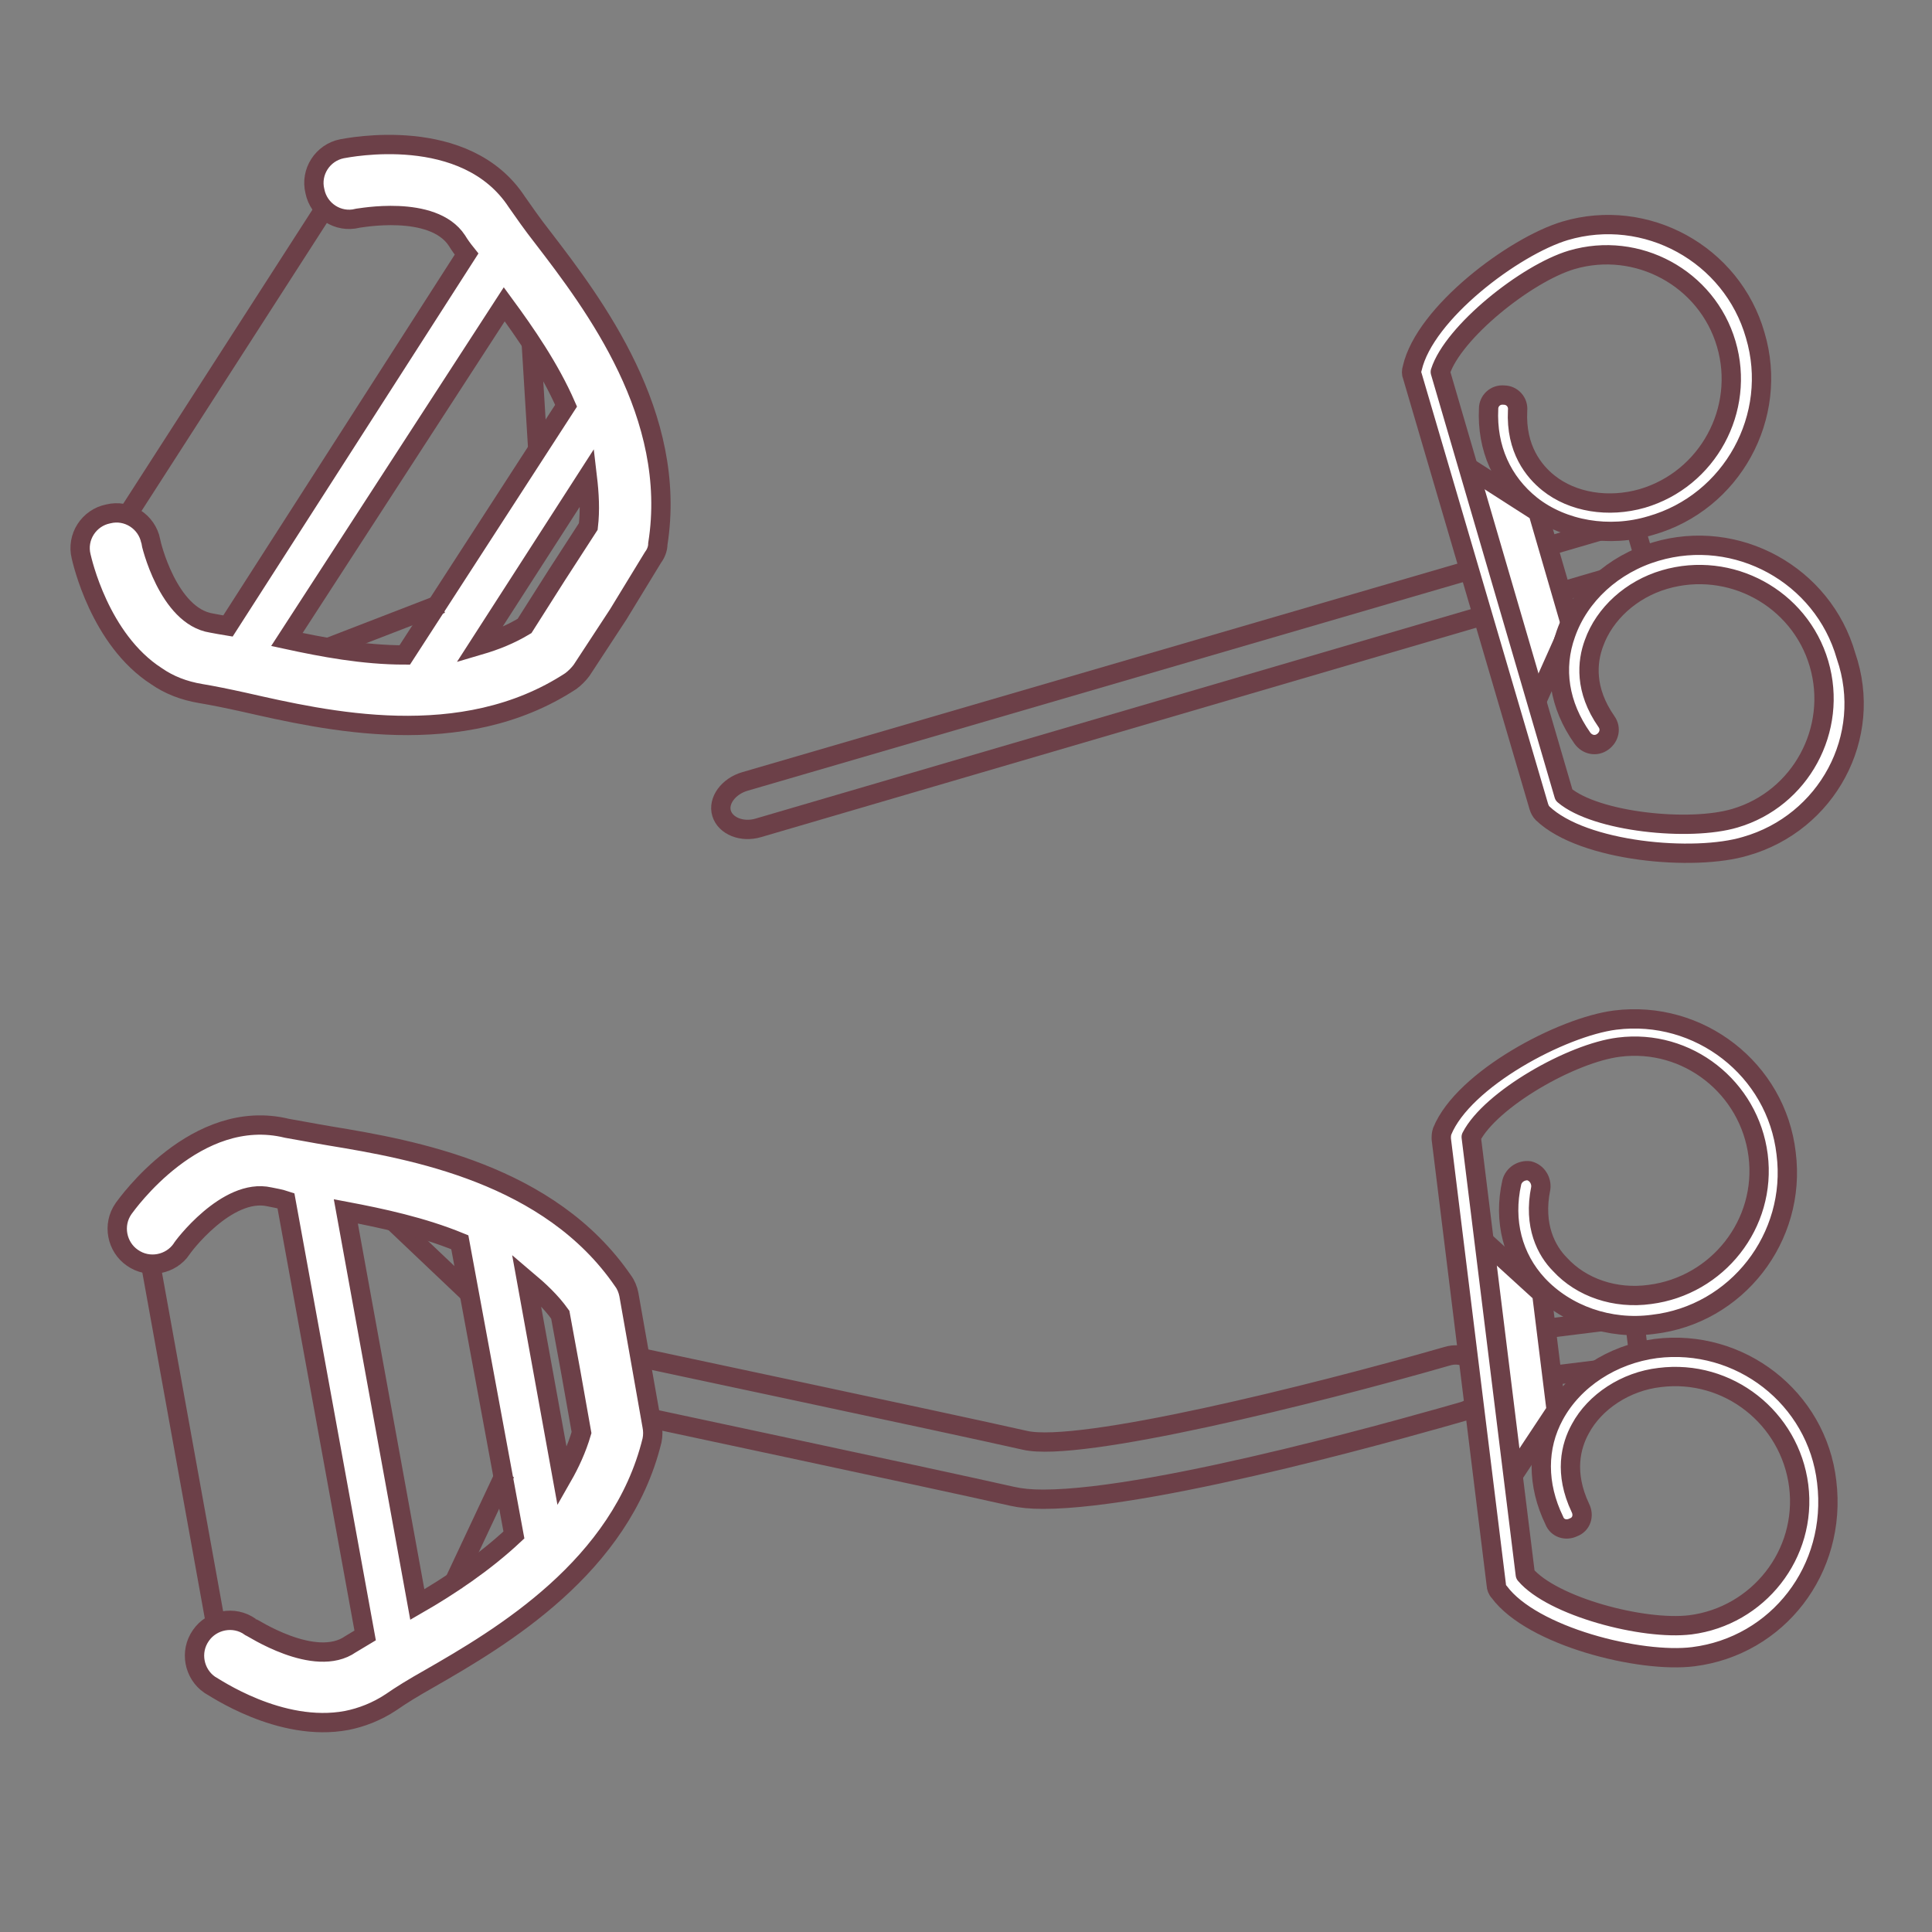 <?xml version="1.0" encoding="utf-8"?>
<!-- Generator: Adobe Illustrator 26.3.1, SVG Export Plug-In . SVG Version: 6.00 Build 0)  -->
<svg version="1.1" xmlns="http://www.w3.org/2000/svg" xmlns:xlink="http://www.w3.org/1999/xlink" x="0px" y="0px" width="200px"
	 height="200px" viewBox="0 0 200 200" style="enable-background:new 0 0 200 200;" xml:space="preserve">
<rect x="0" y="0" width="200" height="200" fill="#808080" stroke="none"/>
<style type="text/css">
	
		.st0{opacity:0.43;fill:none;stroke:#6C4048;stroke-width:2.678;stroke-linecap:round;stroke-linejoin:round;stroke-miterlimit:10;}
	.st1{fill:#6C4048;}
	.st2{fill:none;stroke:#6C4048;stroke-width:2.678;stroke-linecap:round;stroke-linejoin:round;stroke-miterlimit:10;}
	.st3{fill:none;stroke:#6C4048;stroke-width:2;stroke-linecap:round;stroke-linejoin:round;stroke-miterlimit:10;}
	.st4{fill:none;stroke:#6C4048;stroke-width:3;stroke-miterlimit:10;}
	.st5{fill:#FFFFFF;stroke:#6C4048;stroke-width:2.678;stroke-linecap:round;stroke-linejoin:round;stroke-miterlimit:10;}
	.st6{fill:#FFFFFF;stroke:#6C4048;stroke-width:2;stroke-miterlimit:10;}
	.st7{fill:none;stroke:#6C4048;stroke-width:2;stroke-miterlimit:10;}
	.st8{fill:#FFFFFF;stroke:#6C4048;stroke-width:2;stroke-linecap:round;stroke-linejoin:round;stroke-miterlimit:10;}
	.st9{fill:none;stroke:#6C4048;stroke-width:2.5;stroke-linecap:round;stroke-linejoin:round;stroke-miterlimit:10;}
	.st10{fill:#6C4048;stroke:#6C4048;stroke-width:0.5;stroke-miterlimit:10;}
	.st11{fill:none;stroke:#6C4048;stroke-width:2.678;stroke-linecap:round;stroke-linejoin:round;}
	.st12{fill:none;stroke:#6C4048;stroke-width:2.5;stroke-linecap:round;stroke-linejoin:round;}
</style>
<g id="レイヤー_3">
</g>
<g id="レイヤー_1">
	<path class="st7" d="M108,155.2c-1.3,0-2.3-0.1-3.2-0.3c-8.4-1.9-40.5-8.7-40.8-8.8c-1.6-0.3-2.6-1.9-2.3-3.5
		c0.3-1.6,1.9-2.6,3.5-2.3c0.3,0.1,32.5,6.9,40.9,8.8c5.6,1.3,29.8-4.7,43.7-8.7c1.6-0.5,3.2,0.4,3.7,2c0.5,1.6-0.4,3.2-2,3.7
		C148,147.1,120,155.2,108,155.2z"/>
	
		<rect x="156.8" y="137.2" transform="matrix(0.992 -0.123 0.123 0.992 -15.951 21.154)" class="st3" width="12.8" height="4.9"/>
	<polygon class="st8" points="152.8,127.7 156,153.7 161.1,146 159.6,133.9 	"/>
	<path class="st8" d="M175.3,171.5c-5.5,0.7-16.7-2.1-20.1-6.7c-0.2-0.2-0.3-0.5-0.3-0.7l-5.7-46.2c0-0.3,0-0.5,0.1-0.8
		c2.2-5.4,12.4-10.8,17.9-11.5c8.7-1.1,16.7,5.1,17.7,13.8c1.1,8.7-5.1,16.7-13.8,17.7c-4.5,0.6-9-1-11.9-4.1
		c-2.6-2.8-3.6-6.6-2.7-10.6c0.2-0.8,1-1.3,1.8-1.2c0.8,0.2,1.3,1,1.2,1.8c-0.8,3.9,0.6,6.5,2,7.9c2.2,2.4,5.7,3.6,9.3,3.1
		c7-0.9,12.1-7.3,11.2-14.4c-0.9-7-7.3-12.1-14.4-11.2c-4.9,0.6-13.3,5.4-15.3,9.3l5.6,45.3c2.8,3.3,12.2,5.8,17.1,5.2
		c7-0.9,12.1-7.3,11.2-14.4c-0.9-7-7.3-12.1-14.4-11.2c-3.5,0.4-6.7,2.5-8.2,5.3c-1,1.8-1.7,4.6,0,8.2c0.4,0.8,0.1,1.7-0.7,2
		c-0.8,0.4-1.7,0.1-2-0.7c-1.8-3.7-1.8-7.6,0-10.9c2-3.7,6-6.3,10.5-6.9c8.7-1.1,16.7,5.1,17.7,13.8
		C190.2,162.5,184,170.4,175.3,171.5z"/>
	<line class="st6" x1="37.2" y1="123.1" x2="49" y2="134.3"/>
	<path class="st6" d="M65.1,134c-0.1-0.5-0.3-1-0.6-1.4c-7.6-11.1-21.8-13.6-30.3-15c-1.8-0.3-3.3-0.6-4.5-0.8
		c-9.4-2.3-16.6,7.9-16.9,8.3c-1.2,1.7-0.7,4,0.9,5.1c1.7,1.2,4,0.7,5.1-0.9c0-0.1,4.7-6.4,9.1-5.4c0.5,0.1,1.1,0.2,1.7,0.4l8.2,45
		c-0.5,0.3-1,0.6-1.5,0.9c-3.7,2.6-10.3-1.8-10.4-1.8c-1.7-1.2-4-0.7-5.1,0.9c-1.2,1.7-0.7,4,0.9,5.1c0.4,0.2,7.3,5,14.2,3.7
		c1.5-0.3,3.1-0.9,4.6-1.9c1-0.7,2.3-1.5,3.9-2.4c7.5-4.3,19.9-11.6,23.1-24.7c0.1-0.5,0.1-1,0-1.5l-1.2-6.8c0,0,0,0,0,0
		c0,0,0,0,0,0L65.1,134z M53.2,158.9c-3.1,2.9-6.7,5.3-10,7.2l-7.4-40.7c3.7,0.7,7.9,1.6,11.8,3.2L53.2,158.9z M60.2,148.3
		c-0.5,1.7-1.2,3.2-2,4.6l-3.7-20.4c1.3,1.1,2.5,2.2,3.5,3.6l1.1,6c0,0,0,0,0,0c0,0,0,0,0,0L60.2,148.3z"/>
	<line class="st6" x1="15.6" y1="130.9" x2="22.3" y2="168"/>
	<line class="st6" x1="46.9" y1="164" x2="52.3" y2="152.5"/>
	<line class="st6" x1="54.7" y1="30.7" x2="55.7" y2="47"/>
	<path class="st6" d="M67.6,57.7c0.3-0.4,0.5-0.9,0.5-1.4c2.1-13.3-6.6-24.8-11.9-31.7c-1.1-1.4-2-2.7-2.7-3.7
		c-5.3-8.1-17.5-5.6-18.1-5.5c-2,0.4-3.3,2.4-2.8,4.4c0.4,2,2.4,3.3,4.4,2.8c0.1,0,7.8-1.5,10.3,2.3c0.3,0.5,0.6,0.9,1,1.4
		L23.6,64.8c-0.6-0.1-1.2-0.2-1.7-0.3c-4.5-0.7-6.3-8.3-6.3-8.5c-0.4-2-2.4-3.3-4.4-2.8c-2,0.4-3.3,2.4-2.8,4.4
		c0.1,0.4,1.9,8.6,7.8,12.4c1.3,0.9,2.8,1.5,4.6,1.8c1.2,0.2,2.7,0.5,4.5,0.9c8.4,1.9,22.5,5.2,33.8-2.2c0.4-0.3,0.8-0.7,1.1-1.1
		l3.8-5.8c0,0,0,0,0,0c0,0,0,0,0,0L67.6,57.7z M41.9,67.8c-4.3,0-8.5-0.8-12.2-1.6l22.5-34.7c2.2,3,4.7,6.6,6.4,10.5L41.9,67.8z
		 M54.3,64.8c-1.5,0.9-3,1.5-4.7,2l11.2-17.4c0.2,1.7,0.3,3.4,0.1,5.1l-3.3,5.1c0,0,0,0,0,0c0,0,0,0,0,0L54.3,64.8z"/>
	<line class="st6" x1="33.6" y1="21.6" x2="13.2" y2="53.3"/>
	<line class="st6" x1="33.8" y1="67.1" x2="45.7" y2="62.5"/>
</g>
<g id="レイヤー_5">
	
		<rect x="157.2" y="55.6" transform="matrix(0.96 -0.281 0.281 0.96 -9.736 48.342)" class="st3" width="12.8" height="4.9"/>
	<path class="st3" d="M77.1,80.9c-1.7,0.5-2.8,2-2.4,3.3c0.4,1.3,2.1,2,3.8,1.5l82.3-24.1l-1.4-4.7L77.1,80.9z"/>
	<polygon class="st8" points="151.4,48 158.8,73.2 162.6,64.7 159.2,53 	"/>
	<path class="st8" d="M180.7,87.6c-5.3,1.6-16.8,0.6-21-3.4c-0.2-0.2-0.3-0.4-0.4-0.7l-13.1-44.6c-0.1-0.2-0.1-0.5,0-0.8
		c1.3-5.7,10.5-12.6,15.8-14.2c8.4-2.5,17.3,2.4,19.7,10.8c2.5,8.4-2.4,17.3-10.8,19.7c-4.3,1.3-9.1,0.5-12.4-2.1
		c-3-2.4-4.6-5.9-4.4-10c0-0.8,0.7-1.5,1.6-1.4c0.8,0,1.5,0.7,1.4,1.6c-0.2,4,1.7,6.3,3.2,7.5c2.5,2,6.2,2.6,9.7,1.6
		c6.8-2,10.7-9.2,8.7-16c-2-6.8-9.2-10.7-16-8.7c-4.7,1.4-12.3,7.5-13.6,11.6l12.8,43.8c3.3,2.8,13,3.8,17.7,2.4
		c6.8-2,10.7-9.2,8.7-16c-2-6.8-9.2-10.7-16-8.7c-3.4,1-6.2,3.5-7.3,6.6c-0.7,1.9-1,4.8,1.3,8.1c0.5,0.7,0.3,1.6-0.4,2.1
		c-0.7,0.5-1.6,0.3-2.1-0.4c-2.4-3.4-3-7.2-1.7-10.8c1.4-4,4.9-7.2,9.3-8.5c8.4-2.5,17.3,2.4,19.7,10.8
		C194,76.3,189.1,85.2,180.7,87.6z"/>
</g>
<g id="レイヤー1">
</g>
</svg>
